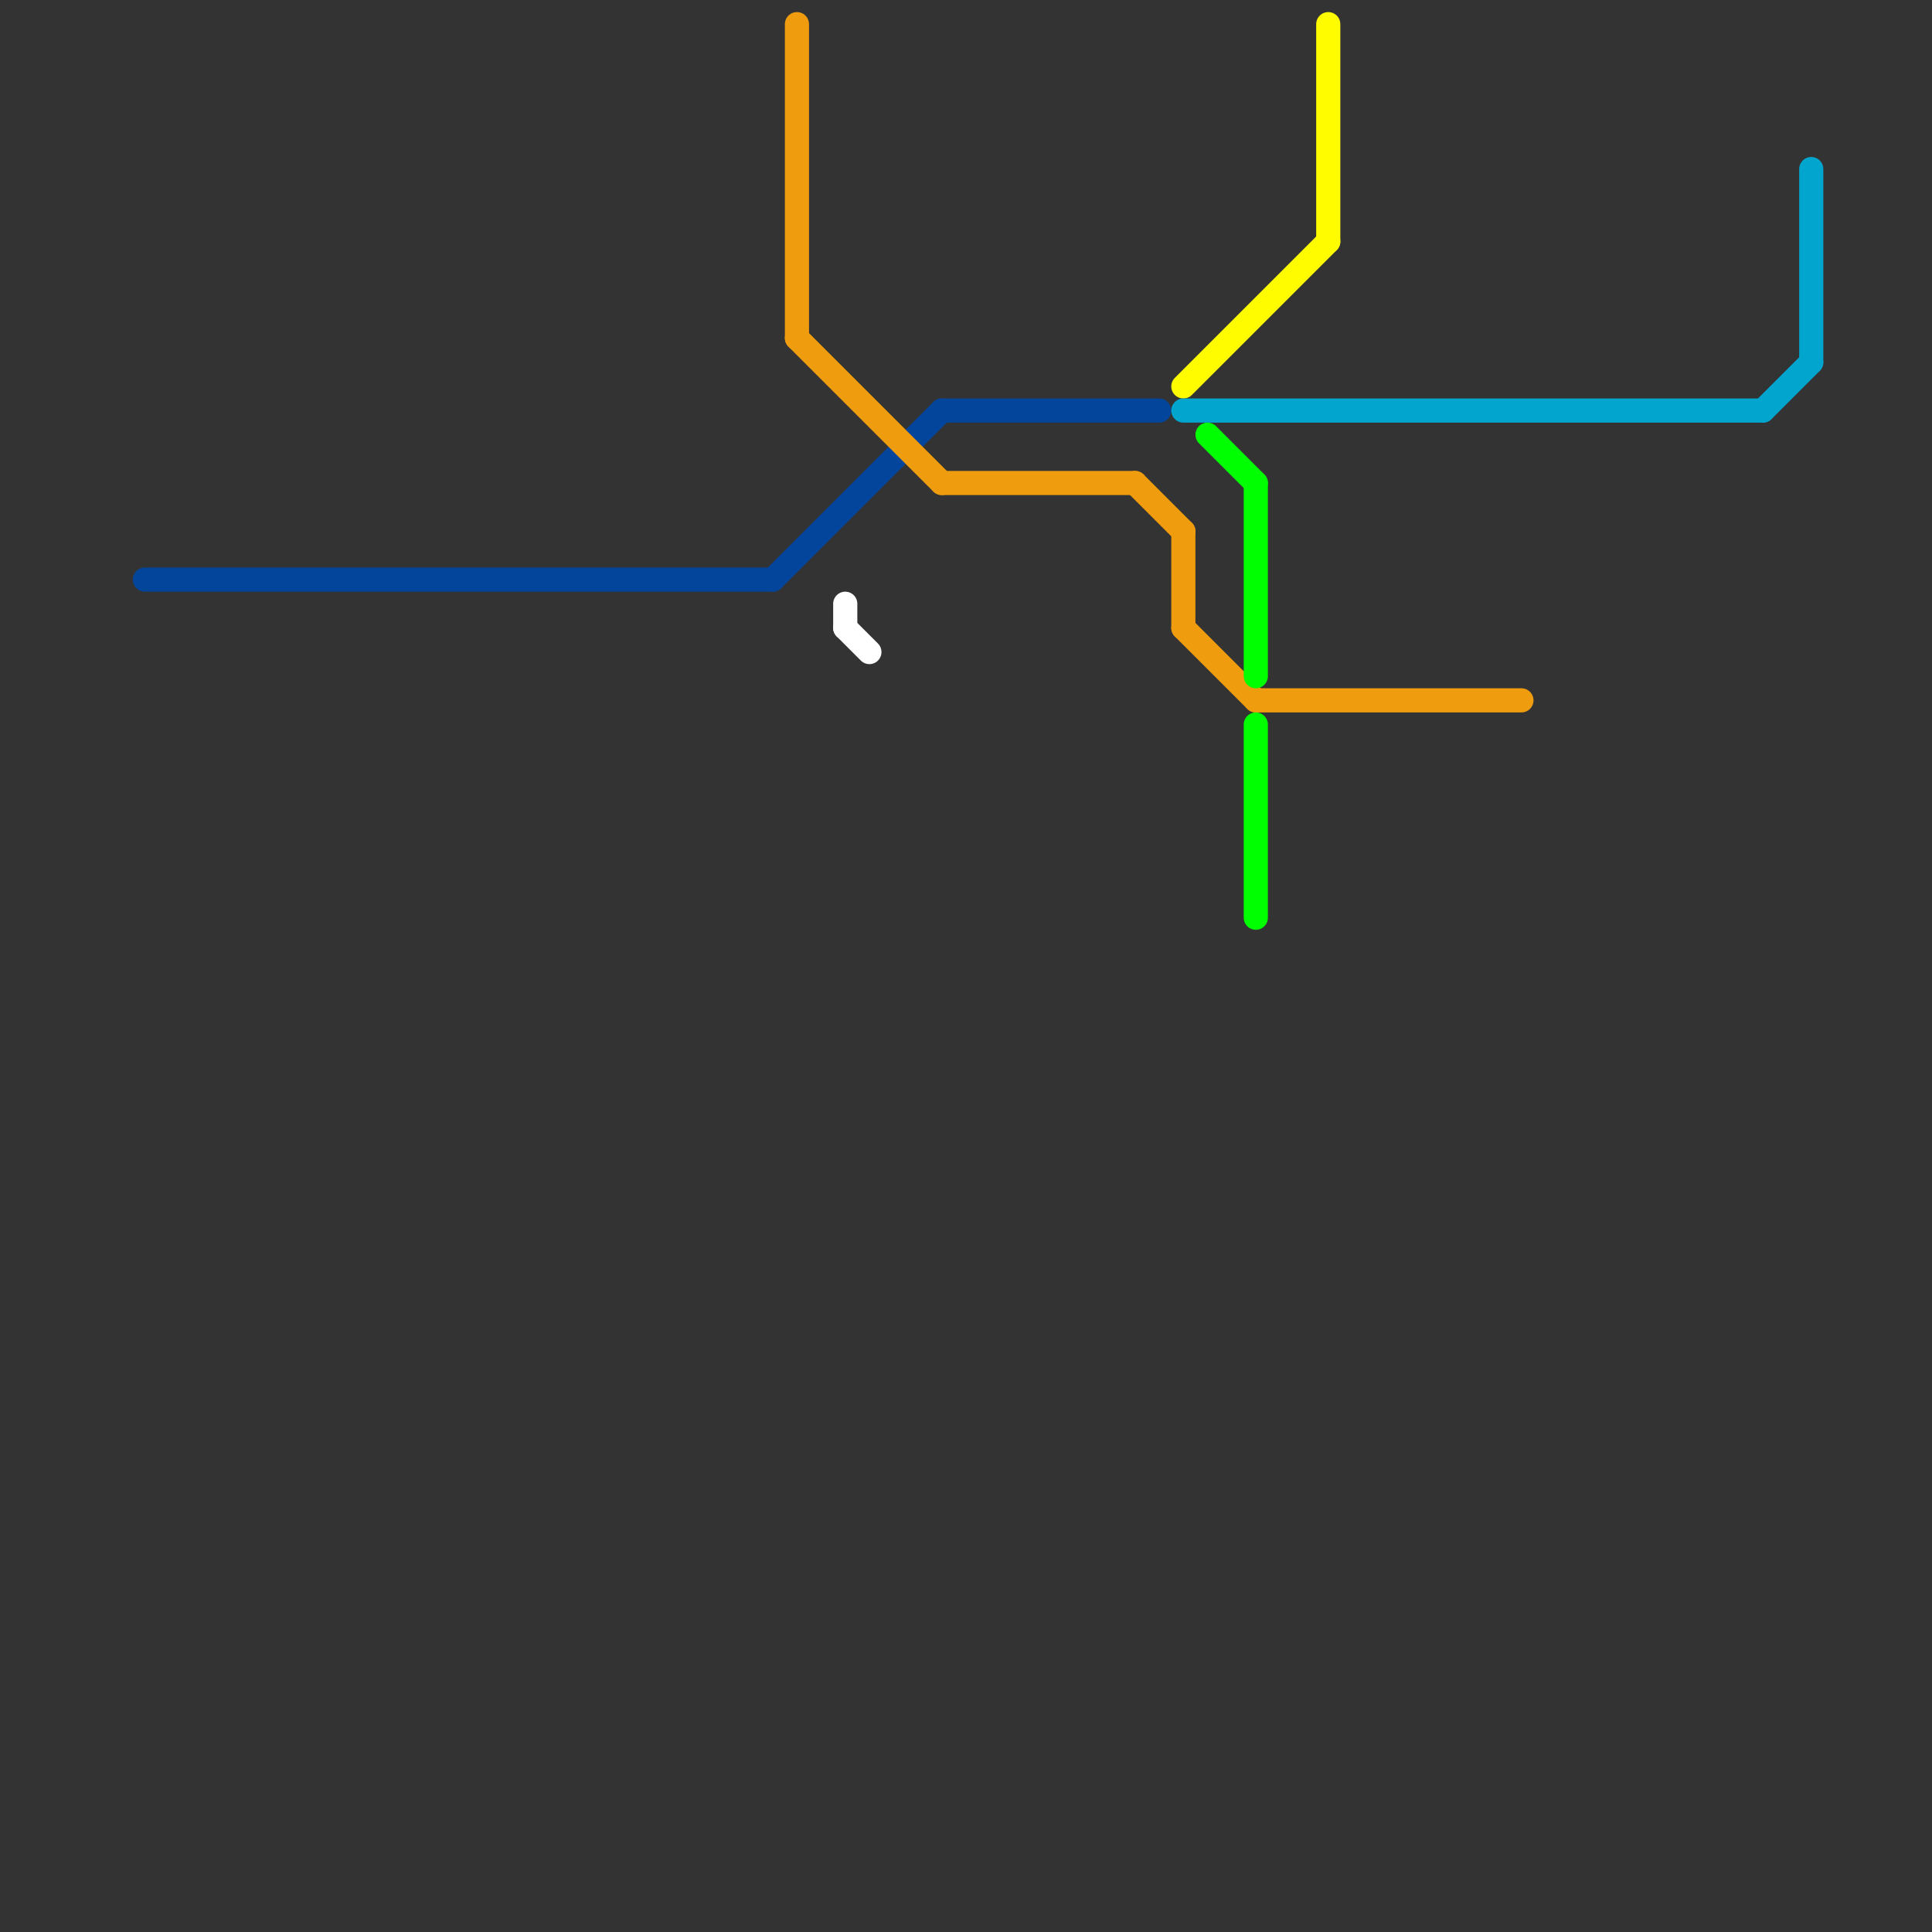 
<svg version="1.1" xmlns="http://www.w3.org/2000/svg" viewBox="0 0 80 80">
<rect x="0" y="0" width="80" height="80" fill="#333333" stroke="none"/>
<style>text { font: 1px Helvetica; font-weight: 600; white-space: pre; dominant-baseline: central; } line { stroke-width: 1; fill: none; stroke-linecap: round; stroke-linejoin: round; } .c0 { stroke: #03459b } .c1 { stroke: #ef9c0e } .c2 { stroke: #ffffff } .c3 { stroke: #fffc00 } .c4 { stroke: #02a5ce } .c5 { stroke: #00ff00 }</style><defs><g id="wm-xf"><circle r="1.2" fill="#000"/><circle r="0.9" fill="#fff"/><circle r="0.6" fill="#000"/><circle r="0.3" fill="#fff"/></g><g id="wm"><circle r="0.6" fill="#000"/><circle r="0.3" fill="#fff"/></g></defs><line class="c0" x1="32" y1="24" x2="39" y2="17"/><line class="c0" x1="6" y1="24" x2="32" y2="24"/><line class="c0" x1="39" y1="17" x2="48" y2="17"/><line class="c1" x1="49" y1="26" x2="52" y2="29"/><line class="c1" x1="39" y1="20" x2="47" y2="20"/><line class="c1" x1="49" y1="22" x2="49" y2="26"/><line class="c1" x1="52" y1="29" x2="63" y2="29"/><line class="c1" x1="33" y1="1" x2="33" y2="14"/><line class="c1" x1="33" y1="14" x2="39" y2="20"/><line class="c1" x1="47" y1="20" x2="49" y2="22"/><line class="c2" x1="35" y1="26" x2="36" y2="27"/><line class="c2" x1="35" y1="25" x2="35" y2="26"/><line class="c3" x1="55" y1="1" x2="55" y2="10"/><line class="c3" x1="49" y1="16" x2="55" y2="10"/><line class="c4" x1="73" y1="17" x2="75" y2="15"/><line class="c4" x1="49" y1="17" x2="73" y2="17"/><line class="c4" x1="75" y1="7" x2="75" y2="15"/><line class="c5" x1="50" y1="18" x2="52" y2="20"/><line class="c5" x1="52" y1="30" x2="52" y2="38"/><line class="c5" x1="52" y1="20" x2="52" y2="28"/>
</svg>
